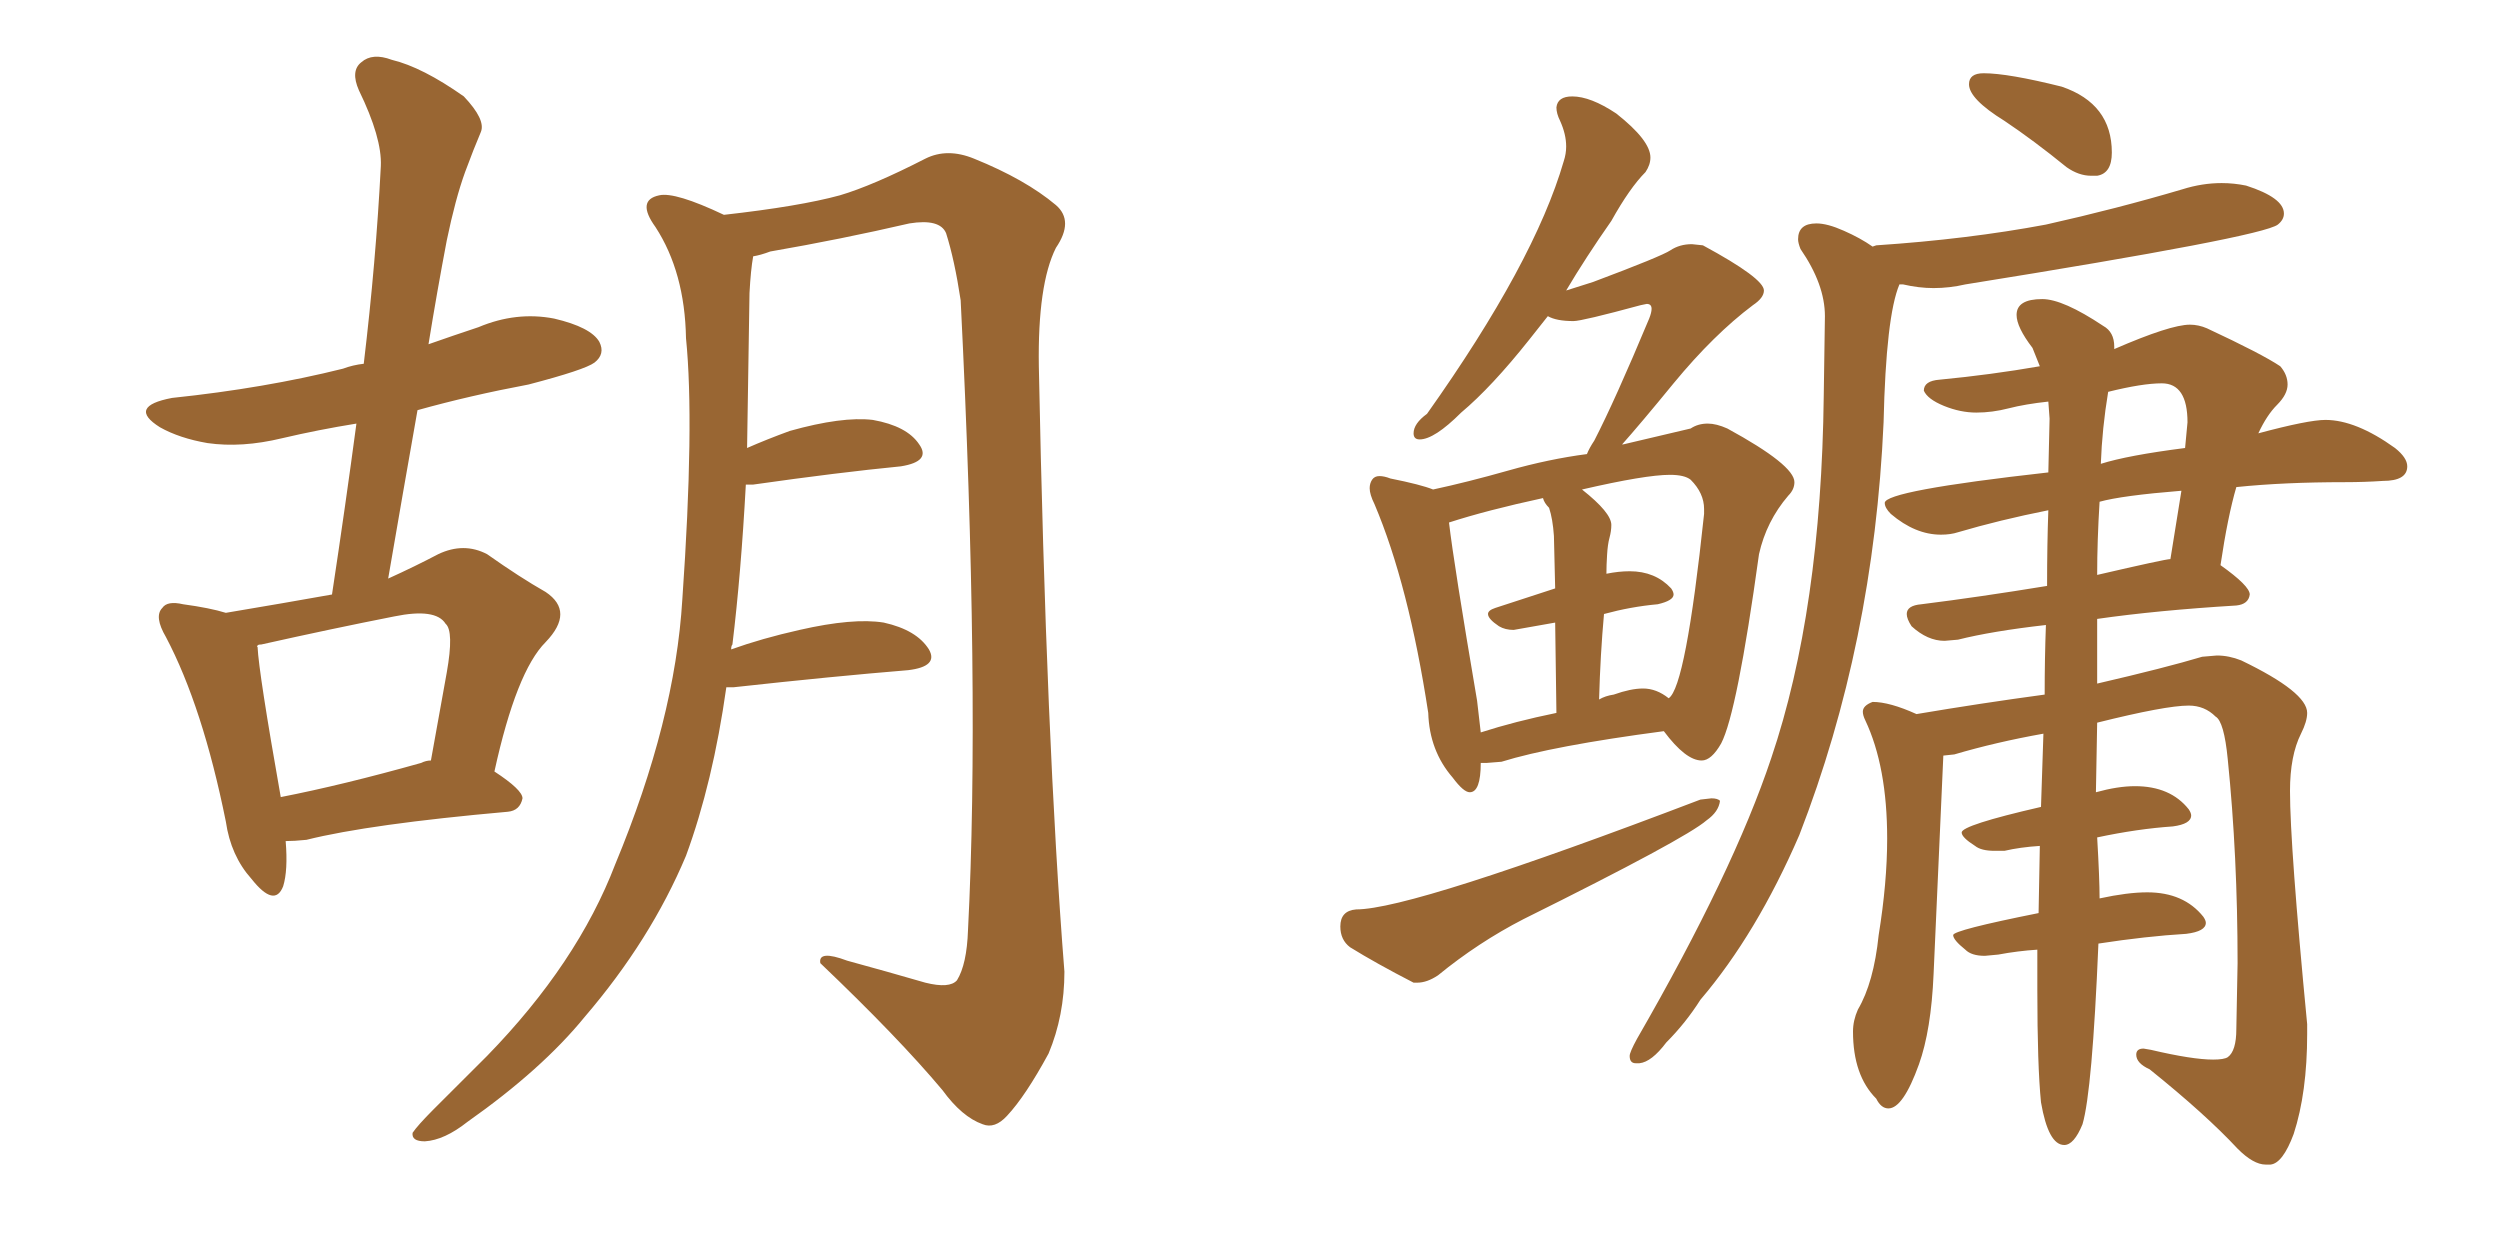 <svg xmlns="http://www.w3.org/2000/svg" xmlns:xlink="http://www.w3.org/1999/xlink" width="300" height="150"><path fill="#996633" padding="10" d="M34.28 100.93L34.28 100.93Q34.57 104.44 33.98 106.35L33.98 106.35Q32.96 108.98 30.18 105.47L30.18 105.47Q27.69 102.69 27.10 98.58L27.10 98.58Q24.32 84.81 19.92 76.46L19.92 76.46Q18.46 73.97 19.48 72.95L19.48 72.95Q20.07 72.07 21.97 72.51L21.97 72.51Q25.20 72.95 27.10 73.54L27.10 73.54Q34.13 72.36 39.84 71.34L39.84 71.34Q41.46 60.64 42.77 50.83L42.77 50.83Q38.23 51.56 33.84 52.59L33.84 52.59Q29.00 53.76 24.90 53.17L24.90 53.17Q21.53 52.59 19.19 51.27L19.19 51.27Q15.23 48.78 20.65 47.75L20.65 47.75Q31.79 46.58 41.16 44.24L41.16 44.24Q42.33 43.80 43.65 43.65L43.65 43.65Q45.12 31.35 45.70 19.92L45.70 19.92Q45.85 16.55 43.07 10.84L43.07 10.84Q42.04 8.50 43.36 7.47L43.36 7.47Q44.68 6.30 47.02 7.18L47.02 7.18Q50.68 8.06 55.66 11.57L55.66 11.57Q58.30 14.36 57.71 15.82L57.71 15.82Q56.84 17.87 55.81 20.65L55.81 20.65Q54.64 23.88 53.61 28.86L53.61 28.86Q52.44 35.01 51.42 41.31L51.42 41.31Q54.35 40.28 57.42 39.26L57.42 39.26Q61.96 37.35 66.50 38.23L66.50 38.23Q70.90 39.26 71.92 41.02L71.92 41.02Q72.66 42.48 71.34 43.51L71.34 43.51Q70.17 44.38 63.43 46.14L63.43 46.14Q56.40 47.46 50.10 49.22L50.10 49.22Q48.34 59.18 46.58 69.43L46.58 69.43Q49.80 67.97 52.59 66.50L52.59 66.50Q55.66 65.04 58.45 66.50L58.45 66.50Q62.40 69.29 65.48 71.04L65.48 71.04Q68.99 73.39 65.48 77.05L65.48 77.05Q61.96 80.57 59.33 92.58L59.33 92.58Q62.70 94.78 62.70 95.80L62.70 95.80Q62.40 97.27 60.94 97.41L60.94 97.41Q44.38 98.88 36.77 100.78L36.77 100.78Q35.30 100.93 34.28 100.93ZM50.54 91.55L50.54 91.55Q51.12 91.26 51.71 91.26L51.71 91.26Q52.73 85.55 53.61 80.71L53.61 80.71Q54.49 75.73 53.47 74.85L53.47 74.85Q52.29 72.95 47.31 73.97L47.31 73.97Q39.84 75.44 31.35 77.34L31.35 77.34Q30.91 77.34 30.91 77.49L30.91 77.49Q30.76 77.49 30.91 77.64L30.91 77.64Q31.05 80.71 33.69 95.65L33.69 95.65Q41.16 94.19 50.54 91.55ZM87.16 82.47L87.16 82.47L87.16 82.47Q85.55 93.90 82.32 102.69L82.32 102.69Q78.08 112.79 70.17 122.02L70.17 122.02Q65.04 128.32 56.10 134.62L56.10 134.62Q53.32 136.82 50.98 136.96L50.98 136.96Q49.37 136.96 49.51 135.94L49.51 135.94Q50.10 135.06 52.00 133.15L52.00 133.15Q54.93 130.22 58.45 126.71L58.45 126.71Q69.29 115.58 73.83 103.71L73.83 103.71Q81.01 86.43 81.88 71.92L81.88 71.92Q83.35 50.83 82.32 40.58L82.32 40.58Q82.18 32.67 78.66 27.25L78.66 27.25Q76.32 24.02 79.10 23.44L79.10 23.44Q81.01 23.00 86.87 25.78L86.87 25.78Q95.95 24.76 100.78 23.44L100.78 23.44Q104.74 22.27 111.04 19.04L111.04 19.04Q113.67 17.72 116.89 19.04L116.89 19.04Q123.05 21.53 126.71 24.61L126.71 24.61Q128.91 26.51 126.71 29.74L126.71 29.74Q124.51 34.13 124.66 43.95L124.66 43.95Q125.54 88.92 127.73 116.60L127.73 116.60Q127.73 121.88 125.83 126.42L125.83 126.42Q123.05 131.54 120.85 133.89L120.85 133.89Q119.38 135.50 117.92 134.91L117.92 134.91Q115.43 134.03 113.09 130.81L113.09 130.81Q107.81 124.51 98.44 115.58L98.44 115.58Q98.14 113.96 101.66 115.28L101.66 115.28Q106.49 116.60 111.04 117.92L111.04 117.92Q113.96 118.65 114.84 117.63L114.84 117.63Q116.02 115.72 116.16 111.62L116.16 111.62Q117.63 83.06 115.28 36.04L115.28 36.04Q114.55 31.20 113.53 27.98L113.53 27.98Q112.79 26.22 109.13 26.81L109.13 26.81Q100.93 28.71 92.43 30.18L92.43 30.18Q91.26 30.62 90.38 30.76L90.38 30.76Q90.09 32.37 89.94 35.16L89.94 35.16Q89.79 44.97 89.65 53.76L89.65 53.76Q91.99 52.73 94.78 51.71L94.78 51.71Q101.07 49.95 104.74 50.39L104.74 50.39Q108.84 51.12 110.30 53.32L110.30 53.32Q111.77 55.37 108.11 55.96L108.11 55.96Q100.63 56.69 90.38 58.15L90.38 58.15Q89.65 58.15 89.50 58.15L89.50 58.15Q88.92 68.85 87.89 77.34L87.89 77.34Q87.74 77.49 87.74 77.93L87.74 77.93Q91.41 76.61 95.95 75.59L95.95 75.59Q102.39 74.12 106.05 74.71L106.05 74.71Q110.01 75.59 111.47 77.93L111.47 77.93Q112.65 79.98 108.98 80.42L108.98 80.42Q100.05 81.15 88.04 82.47L88.04 82.47Q87.30 82.47 87.16 82.47ZM176.37 95.07L176.37 95.07Q177.69 95.07 177.69 91.55L177.69 91.55L178.42 91.55L180.18 91.41Q186.33 89.50 199.66 87.74L199.66 87.74Q202.29 91.26 204.20 91.26L204.20 91.26Q205.37 91.26 206.54 89.21L206.54 89.21Q208.45 85.55 211.08 66.50L211.08 66.50Q211.96 62.55 214.60 59.47L214.60 59.47Q215.33 58.74 215.33 57.86L215.33 57.86Q215.33 55.81 207.28 51.42L207.28 51.42Q205.96 50.83 204.93 50.83L204.93 50.83Q203.76 50.83 202.88 51.42L202.88 51.42L194.82 53.32Q194.53 53.32 194.53 53.47L194.53 53.47Q196.88 50.83 200.83 46.00L200.83 46.00Q205.66 40.14 210.35 36.62L210.35 36.62Q211.67 35.74 211.67 34.86L211.67 34.86Q211.67 33.40 204.35 29.44L204.35 29.44L203.03 29.30Q201.56 29.30 200.46 30.03Q199.37 30.76 191.16 33.84L191.16 33.84L187.94 34.86Q190.28 30.91 193.36 26.51L193.36 26.51Q195.56 22.56 197.46 20.65L197.46 20.65Q198.05 19.78 198.05 18.90L198.05 18.90Q198.05 16.85 193.95 13.62L193.95 13.62Q190.87 11.57 188.67 11.57L188.67 11.57Q186.91 11.57 186.77 12.89L186.77 12.89Q186.77 13.62 187.21 14.50L187.21 14.50Q187.94 16.11 187.94 17.58L187.94 17.58Q187.94 18.46 187.65 19.34L187.65 19.34Q184.13 31.49 171.24 49.66L171.24 49.66Q169.63 50.83 169.63 52.00L169.63 52.00Q169.63 52.73 170.36 52.73L170.36 52.73Q172.12 52.73 175.34 49.51L175.34 49.51Q179.00 46.44 183.54 40.72L183.54 40.72L185.74 37.94Q186.77 38.53 188.82 38.53L188.82 38.53Q189.84 38.53 196.88 36.62L196.88 36.62L197.61 36.47Q198.19 36.47 198.19 37.06L198.19 37.06Q198.19 37.50 197.90 38.23L197.90 38.23Q193.80 48.05 191.31 52.88L191.31 52.88Q190.72 53.76 190.43 54.49L190.43 54.49Q185.89 55.08 180.98 56.47Q176.07 57.86 171.97 58.74L171.97 58.74Q170.51 58.15 166.85 57.42L166.85 57.42Q166.11 57.13 165.53 57.13L165.53 57.13Q164.94 57.13 164.65 57.57Q164.36 58.01 164.36 58.59L164.36 58.59Q164.36 59.33 164.94 60.50L164.94 60.50Q169.04 70.17 171.39 85.55L171.39 85.55Q171.53 90.09 174.32 93.31L174.32 93.31Q175.63 95.07 176.37 95.07ZM191.89 83.94L191.89 83.94Q192.04 78.52 192.48 73.68L192.48 73.68Q195.70 72.80 198.93 72.51L198.93 72.51Q200.83 72.07 200.83 71.34L200.83 71.34Q200.83 71.04 200.54 70.61L200.54 70.61Q198.63 68.55 195.56 68.55L195.56 68.55Q194.24 68.55 192.77 68.85L192.77 68.85Q192.77 67.82 192.85 66.58Q192.92 65.33 193.14 64.53Q193.36 63.72 193.36 62.99L193.36 62.99Q193.36 61.52 189.84 58.74L189.84 58.74Q197.46 56.98 200.39 56.98L200.39 56.98Q202.15 56.98 202.88 57.57L202.88 57.57Q204.49 59.18 204.49 61.08L204.49 61.08L204.49 61.67Q202.29 82.47 200.24 83.79L200.24 83.79Q198.78 82.62 197.17 82.62L197.17 82.62Q195.70 82.62 193.65 83.35L193.65 83.35Q192.63 83.50 191.89 83.94ZM177.69 87.89L177.69 87.89L177.25 84.08Q174.46 67.68 173.88 62.70L173.88 62.70Q178.42 61.23 185.16 59.77L185.16 59.77Q185.30 60.35 185.89 60.94L185.89 60.94Q186.33 62.26 186.47 64.31L186.47 64.31L186.62 70.61L179.44 72.95Q178.56 73.24 178.56 73.68L178.56 73.68Q178.56 74.27 179.88 75.15L179.88 75.15Q180.62 75.59 181.64 75.59L181.64 75.59L186.62 74.71L186.77 85.55Q181.79 86.57 177.69 87.89ZM196.29 127.59L196.73 127.59Q198.19 127.44 199.95 125.10L199.95 125.10Q202.29 122.75 204.05 119.97L204.05 119.97Q210.79 112.06 215.92 100.20L215.92 100.20Q224.85 77.20 226.03 50.68L226.03 50.68Q226.32 37.94 227.93 34.13L227.93 34.13L228.37 34.13Q230.27 34.57 232.03 34.57L232.03 34.57Q233.94 34.57 235.84 34.13L235.84 34.13Q271.44 28.42 273.34 26.95L273.34 26.95Q274.07 26.37 274.07 25.63L274.07 25.63Q274.07 23.73 269.53 22.27L269.53 22.27Q268.07 21.97 266.60 21.97L266.60 21.97Q264.26 21.97 261.91 22.71L261.91 22.71Q254.00 25.05 245.51 26.95L245.51 26.95Q236.13 28.71 225.15 29.44L225.15 29.44L224.71 29.59Q223.24 28.56 221.26 27.69Q219.29 26.81 217.97 26.81L217.97 26.81Q215.77 26.81 215.77 28.71L215.77 28.71Q215.77 29.15 216.06 29.88L216.06 29.88Q218.99 34.13 218.99 37.94L218.99 37.94L218.85 47.46Q218.55 73.24 212.55 90.97L212.55 90.97Q208.01 104.59 196.44 124.66L196.44 124.66Q195.56 126.27 195.56 126.71L195.56 126.71Q195.56 127.59 196.29 127.59L196.29 127.59ZM271.88 139.75L272.46 139.75Q273.93 139.60 275.24 136.08L275.24 136.08Q276.86 131.10 276.86 124.07L276.86 124.07L276.86 122.90Q274.80 101.51 274.80 94.92L274.80 94.92Q274.80 90.67 276.12 88.04L276.12 88.04Q276.86 86.57 276.86 85.55L276.86 85.55Q276.86 83.06 268.95 79.25L268.95 79.25Q267.48 78.66 266.02 78.66L266.02 78.66L264.26 78.81Q259.86 80.13 251.66 82.03L251.66 82.03L251.66 74.27Q258.84 73.24 268.36 72.66L268.36 72.66Q269.82 72.51 269.97 71.34L269.97 71.34Q269.97 70.31 266.46 67.82L266.46 67.82Q267.33 61.96 268.36 58.45L268.36 58.45Q274.07 57.86 281.40 57.86L281.40 57.86Q283.74 57.86 285.94 57.71L285.94 57.71Q288.87 57.71 288.87 55.96L288.87 55.96Q288.87 54.93 287.40 53.76L287.40 53.76Q282.71 50.39 279.05 50.39L279.05 50.39Q277.00 50.39 271.00 52.00L271.00 52.00Q272.02 49.80 273.27 48.56Q274.51 47.31 274.51 46.14L274.51 46.14Q274.51 44.97 273.63 43.95L273.63 43.95Q271.44 42.48 264.84 39.40L264.84 39.40Q263.82 38.96 262.79 38.96L262.79 38.96Q260.45 38.96 253.71 41.89L253.71 41.89L253.71 41.60Q253.71 39.84 252.39 39.11L252.39 39.11Q247.56 35.89 245.07 35.89L245.07 35.89Q241.99 35.89 241.99 37.79L241.99 37.79Q241.99 39.26 243.90 41.75L243.90 41.75L244.78 43.95Q238.92 44.97 232.76 45.56L232.76 45.56Q230.86 45.70 230.86 46.88L230.86 46.88Q231.30 47.90 233.28 48.71Q235.25 49.51 237.16 49.51L237.16 49.51Q239.06 49.51 241.04 49.00Q243.02 48.49 245.80 48.19L245.80 48.19L245.95 50.24L245.80 56.69Q226.17 58.89 226.17 60.35L226.17 60.35Q226.17 60.94 226.90 61.67L226.90 61.67Q229.83 64.16 232.91 64.16L232.91 64.16Q234.08 64.16 234.96 63.87L234.96 63.87Q239.94 62.40 245.80 61.23L245.80 61.23Q245.65 65.33 245.65 70.31L245.65 70.31Q237.60 71.63 230.57 72.51L230.57 72.51Q228.81 72.66 228.81 73.68L228.81 73.68Q228.81 74.27 229.39 75.15L229.39 75.15Q231.30 76.90 233.35 76.90L233.35 76.90L234.96 76.76Q239.06 75.73 245.51 75L245.51 75Q245.36 78.96 245.36 83.35L245.36 83.35Q237.74 84.38 229.98 85.69L229.98 85.69Q226.76 84.23 224.71 84.23L224.71 84.23Q223.54 84.67 223.54 85.40L223.54 85.40Q223.54 85.84 223.83 86.43L223.83 86.43Q226.46 91.99 226.46 100.63L226.46 100.63Q226.46 105.91 225.44 112.21L225.44 112.21Q224.85 117.92 222.95 121.14L222.95 121.14Q222.36 122.46 222.36 123.78L222.36 123.78Q222.36 129.05 225.15 131.84L225.15 131.84Q225.73 133.01 226.61 133.01L226.61 133.01Q228.37 133.01 230.27 127.73L230.27 127.73Q231.74 123.63 232.03 116.89L232.03 116.89L233.20 90.67L234.52 90.53Q239.50 89.06 245.21 88.04L245.21 88.04L244.92 96.83Q235.40 99.02 235.40 99.90L235.40 99.90Q235.40 100.49 237.01 101.51L237.01 101.51Q237.74 102.10 239.36 102.10L239.36 102.10L240.53 102.10Q242.43 101.66 244.78 101.51L244.78 101.51L244.63 109.57Q234.38 111.62 234.38 112.21L234.38 112.21Q234.38 112.79 235.84 113.96L235.84 113.96Q236.57 114.70 238.18 114.70L238.18 114.70L239.79 114.55Q242.14 114.11 244.48 113.96L244.48 113.96L244.48 118.80Q244.48 127.88 244.92 132.28L244.92 132.28Q245.80 137.40 247.71 137.40L247.71 137.40Q248.88 137.40 249.90 134.91L249.90 134.91Q251.07 130.96 251.81 113.23L251.81 113.23Q257.52 112.35 262.35 112.06L262.35 112.06Q264.70 111.77 264.70 110.74L264.70 110.74Q264.70 110.45 264.40 110.01L264.40 110.01Q262.06 107.08 257.67 107.08L257.67 107.08Q255.32 107.08 251.95 107.81L251.95 107.81Q251.95 105.47 251.66 100.49L251.66 100.49Q256.49 99.46 260.74 99.17L260.74 99.17Q262.94 98.88 262.94 97.85L262.94 97.85Q262.94 97.56 262.65 97.12L262.65 97.12Q260.45 94.34 256.20 94.34L256.20 94.34Q254.15 94.34 251.51 95.07L251.51 95.07L251.66 86.72Q259.86 84.67 262.65 84.67L262.65 84.67Q264.55 84.67 265.87 85.99L265.87 85.99Q266.89 86.57 267.33 91.11L267.33 91.11Q268.51 102.69 268.51 115.58L268.51 115.58L268.36 123.49Q268.36 126.12 267.33 126.86L267.33 126.86Q266.89 127.15 265.58 127.15L265.58 127.15Q263.09 127.15 258.11 125.98L258.11 125.98L257.23 125.83Q256.35 125.83 256.35 126.56L256.35 126.56Q256.35 127.59 257.96 128.32L257.96 128.32Q264.70 133.74 268.51 137.84L268.51 137.84Q270.41 139.75 271.88 139.75L271.88 139.75ZM251.66 68.99L251.66 68.99Q251.66 64.89 251.95 60.21L251.95 60.21Q254.59 59.47 261.77 58.89L261.77 58.89L260.45 67.09Q259.86 67.09 251.66 68.99ZM252.10 55.66L252.10 55.66Q252.25 51.42 252.98 47.02L252.98 47.02Q257.08 46.00 259.42 46.00L259.42 46.00Q262.50 46.00 262.50 50.68L262.50 50.68L262.21 53.76Q255.32 54.64 252.10 55.66ZM169.63 117.92L170.07 117.92Q171.24 117.92 172.56 117.04L172.56 117.04Q177.39 113.09 182.81 110.30L182.81 110.30Q202.29 100.63 204.79 98.44L204.79 98.44Q206.25 97.41 206.40 96.09L206.40 96.09Q206.10 95.80 205.37 95.80L205.37 95.80L204.05 95.95Q169.48 109.13 162.74 109.13L162.74 109.13Q160.84 109.28 160.84 111.18L160.84 111.18Q160.84 112.79 162.01 113.67L162.01 113.67Q165.09 115.58 169.63 117.92L169.63 117.92ZM250.93 21.09L251.66 21.09Q253.42 20.80 253.42 18.31L253.42 18.31Q253.42 12.45 247.41 10.40L247.41 10.40Q240.97 8.79 238.04 8.79L238.04 8.79Q236.28 8.79 236.28 10.11L236.28 10.11Q236.28 11.87 240.53 14.50L240.53 14.50Q244.04 16.85 248.00 20.07L248.00 20.07Q249.46 21.09 250.93 21.09L250.93 21.09Z"/></svg>